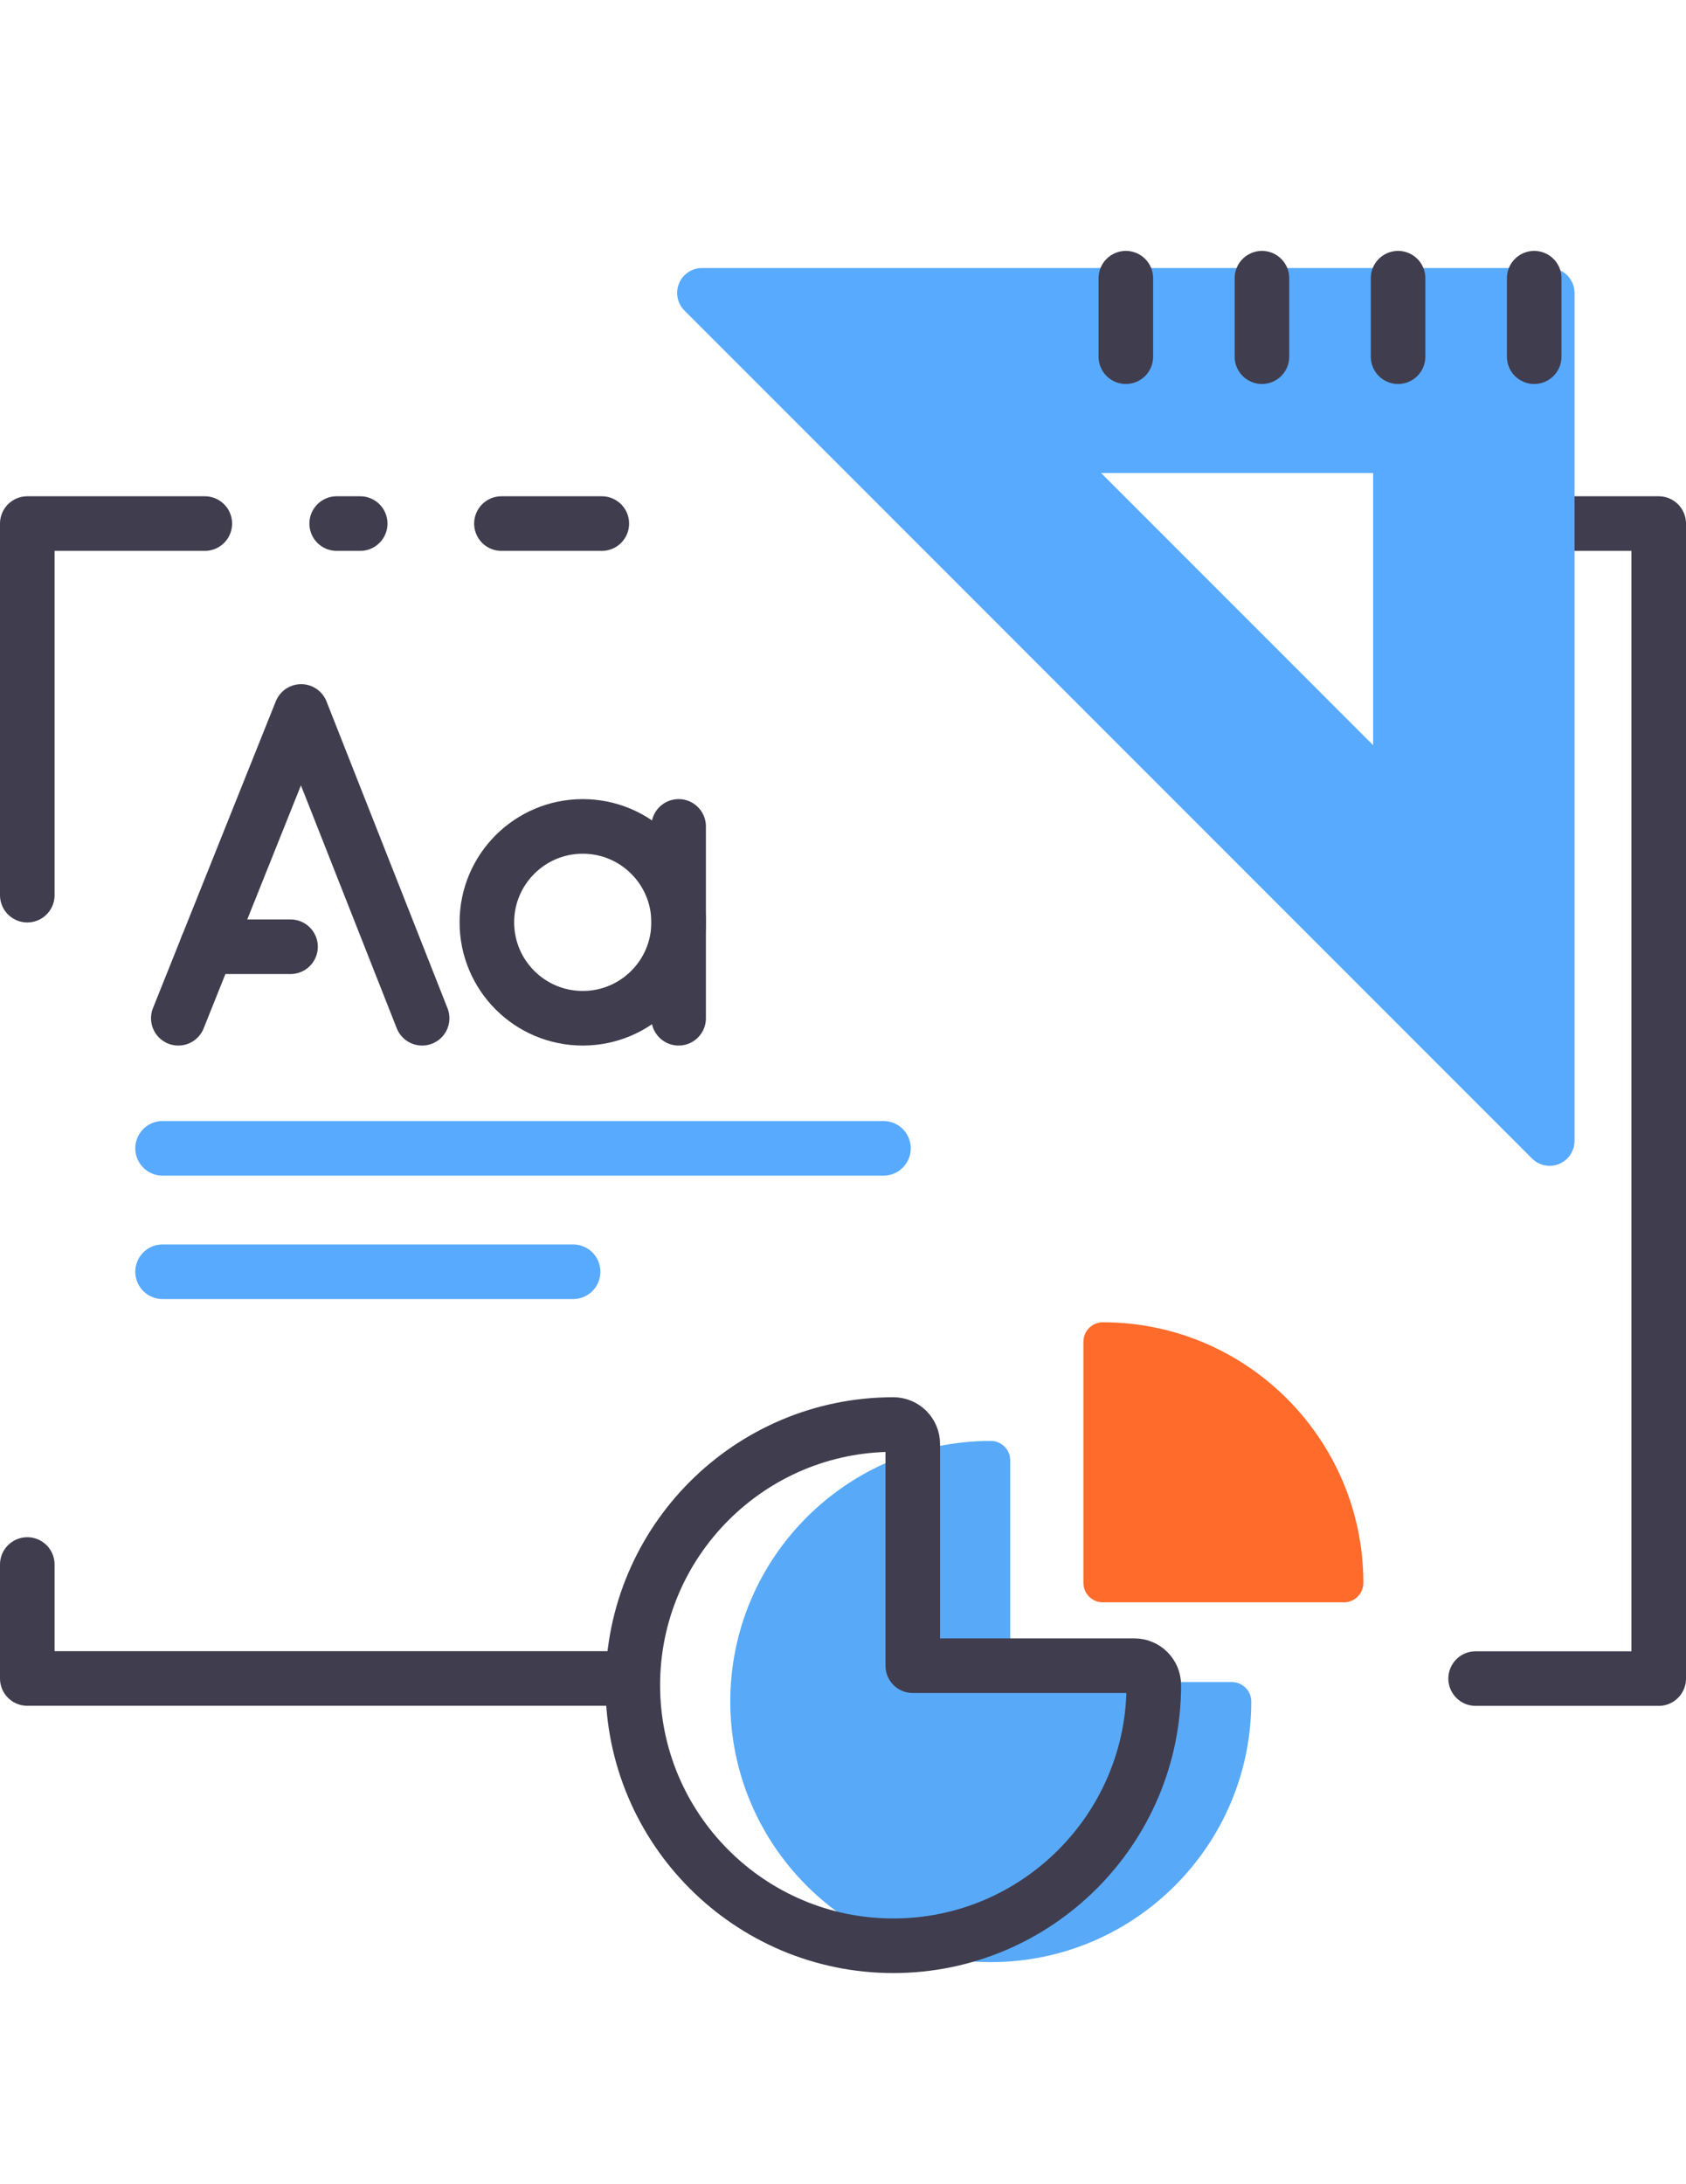 <?xml version="1.0" encoding="UTF-8"?>
<svg id="Layer_2" data-name="Layer 2" xmlns="http://www.w3.org/2000/svg" viewBox="0 0 185.367 240">
  <defs>
    <style>
      .cls-1, .cls-2, .cls-3 {
        fill: none;
      }

      .cls-2 {
        stroke: #58aaff;
      }

      .cls-2, .cls-3 {
        stroke-linecap: round;
        stroke-linejoin: round;
        stroke-width: 6px;
      }

      .cls-3 {
        stroke: #403d4f;
      }

      .cls-4 {
        fill: #ff6b2b;
      }

      .cls-5 {
        fill: #58aaff;
      }

      .cls-6 {
        fill: #58aaf8;
      }
    </style>
  </defs>
  <g id="Graphics">
    <g>
      <g>
        <polyline class="cls-3" points="3 98.373 3 57.539 22.519 57.539"/>
        <polyline class="cls-3" points="3 171.934 3 184.459 68.216 184.459"/>
        <polyline class="cls-3" points="170.489 57.539 182.367 57.539 182.367 184.47 162.239 184.47"/>
        <line class="cls-3" x1="55.13" y1="57.539" x2="66.166" y2="57.539"/>
        <line class="cls-3" x1="37.016" y1="57.539" x2="39.602" y2="57.539"/>
        <line class="cls-2" x1="17.874" y1="126.197" x2="97.133" y2="126.197"/>
        <line class="cls-2" x1="17.874" y1="139.76" x2="63.01" y2="139.76"/>
        <g>
          <path class="cls-5" d="M74.657,31.145c-.424,1.023-.19,2.2.593,2.983l93.188,93.188c.783.783,1.96,1.017,2.983.593s1.69-1.422,1.69-2.529V32.192c0-1.512-1.225-2.737-2.737-2.737h-93.188c-1.107 0-2.106.668-2.529,1.69ZM150.97,81.892l-29.912-29.912h29.912v29.912Z"/>
          <line class="cls-3" x1="123.78" y1="39.198" x2="123.78" y2="30.573"/>
          <line class="cls-3" x1="153.711" y1="39.198" x2="153.711" y2="30.573"/>
          <line class="cls-3" x1="168.677" y1="39.198" x2="168.677" y2="30.573"/>
          <line class="cls-3" x1="138.745" y1="39.198" x2="138.745" y2="30.573"/>
        </g>
        <g>
          <polyline class="cls-3" points="19.604 111.902 33.108 78.187 46.41 111.902"/>
          <line class="cls-3" x1="22.751" y1="104.044" x2="31.942" y2="104.044"/>
          <circle class="cls-3" cx="64.07" cy="101.361" r="10.541"/>
          <line class="cls-3" x1="74.611" y1="90.819" x2="74.611" y2="111.902"/>
        </g>
        <g>
          <g>
            <path class="cls-6" d="M135.434,184.853h-24.364v-24.364c0-1.181-.957-2.138-2.138-2.138-15.792,0-28.641,12.848-28.641,28.64s12.848,28.64,28.641,28.64,28.64-12.848,28.64-28.64c0-1.181-.957-2.138-2.138-2.138Z"/>
            <path class="cls-4" d="M121.254,145.313c-1.181,0-2.138.957-2.138,2.138v26.502c0,1.181.957,2.138,2.138,2.138h26.503c1.181,0,2.138-.957,2.138-2.138,0-15.792-12.848-28.64-28.641-28.64Z"/>
          </g>
          <path class="cls-3" d="M124.717,183.053h-24.364v-24.364c0-1.181-.957-2.138-2.138-2.138-15.792,0-28.641,12.848-28.641,28.64s12.848,28.64,28.641,28.64,28.64-12.848,28.64-28.64c0-1.181-.957-2.138-2.138-2.138Z"/>
        </g>
      </g>
      <rect class="cls-1" x="3" width="179.367" height="240"/>
    </g>
  </g>
</svg>